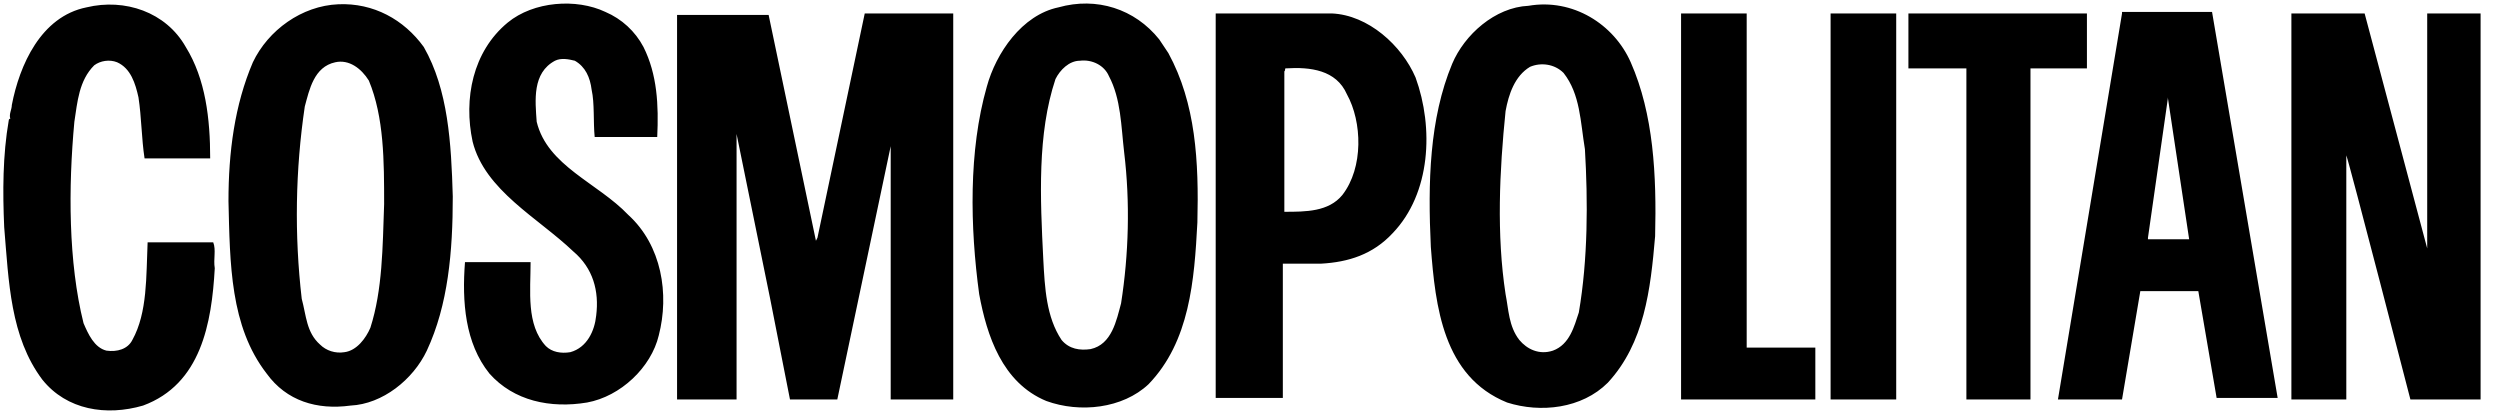 <svg xmlns="http://www.w3.org/2000/svg" fill="none" viewBox="0 0 126 21" height="21" width="126">
<path fill="currentColor" d="M4.364 0.37C6.286 -0.092 8.363 0.6 9.363 2.369C10.362 3.984 10.593 5.983 10.593 7.983H7.286C7.132 6.983 7.133 5.906 6.979 4.907C6.825 4.215 6.594 3.446 5.902 3.138C5.517 2.984 5.056 3.061 4.748 3.292C3.979 4.061 3.902 5.137 3.748 6.137C3.441 9.444 3.441 13.212 4.21 16.288C4.441 16.826 4.748 17.519 5.364 17.672C5.902 17.749 6.441 17.596 6.671 17.134C7.44 15.75 7.363 13.904 7.44 12.212H10.746C10.9 12.597 10.747 13.058 10.824 13.519C10.67 16.287 10.132 19.364 7.209 20.441C5.364 20.979 3.364 20.671 2.133 19.133C0.518 16.98 0.442 14.211 0.211 11.443C0.134 9.674 0.134 7.829 0.442 6.06C0.442 5.983 0.519 5.983 0.519 5.983C0.442 5.752 0.596 5.522 0.596 5.292C0.981 3.292 2.057 0.831 4.364 0.37ZM77.036 0.292C79.266 -0.092 81.342 1.216 82.188 3.138C83.341 5.753 83.495 8.829 83.418 11.905C83.188 14.596 82.879 17.288 81.034 19.288C79.726 20.595 77.65 20.825 75.958 20.287C72.729 18.979 72.344 15.442 72.114 12.443C71.96 9.213 72.037 5.984 73.19 3.215C73.805 1.754 75.344 0.369 77.036 0.292ZM53.35 0.37C55.272 -0.169 57.195 0.447 58.425 1.985L58.886 2.676C60.27 5.214 60.425 8.136 60.348 11.212C60.194 14.134 59.963 17.211 57.887 19.364C56.58 20.594 54.427 20.826 52.735 20.21C50.505 19.288 49.736 16.903 49.351 14.827C48.89 11.443 48.812 7.598 49.735 4.369C50.196 2.677 51.504 0.754 53.35 0.37ZM17.052 0.215C18.821 0.138 20.359 0.985 21.359 2.369C22.589 4.522 22.743 7.214 22.82 9.906C22.82 12.674 22.589 15.365 21.512 17.672C20.82 19.133 19.282 20.364 17.667 20.441C15.976 20.672 14.438 20.21 13.438 18.826C11.592 16.442 11.592 13.289 11.515 10.136C11.515 7.675 11.823 5.291 12.745 3.138C13.514 1.523 15.207 0.292 17.052 0.215ZM25.588 1.138C26.896 0.062 29.049 -0.092 30.51 0.6C31.335 0.952 32.013 1.576 32.432 2.369C33.124 3.753 33.201 5.291 33.124 6.906H29.972C29.895 6.137 29.972 5.214 29.818 4.522C29.741 3.907 29.51 3.369 28.972 3.061C28.665 2.984 28.28 2.907 27.972 3.061C26.819 3.676 26.972 5.061 27.049 6.137C27.588 8.367 30.125 9.214 31.663 10.829C33.355 12.367 33.74 14.828 33.202 16.904C32.817 18.518 31.279 19.979 29.587 20.287C27.742 20.594 25.896 20.21 24.666 18.826C23.435 17.288 23.281 15.212 23.435 13.212H26.742C26.742 14.674 26.512 16.365 27.511 17.442C27.819 17.749 28.28 17.826 28.742 17.75C29.587 17.519 29.971 16.673 30.048 15.904C30.202 14.673 29.895 13.519 28.895 12.673C27.126 10.982 24.435 9.598 23.82 7.137C23.358 4.984 23.82 2.599 25.588 1.138ZM48.043 20.133H44.891V7.368L42.2 20.133H39.815L38.816 15.057L37.123 6.752V20.133H34.124V0.754H38.739L41.123 12.135L41.2 11.982L43.583 0.677H48.043V20.133ZM88.033 17.518H91.493V20.133H84.726V0.677H88.033V17.518ZM95.569 20.133H92.262V0.677H95.569V20.133ZM105.181 3.446H102.336V20.133H99.106V3.446H96.184V0.677H105.181V3.446ZM111.487 0.6L114.794 20.056H111.718L110.795 14.673H107.872L106.95 20.133H103.72L106.95 0.677V0.6H111.487ZM119.177 0.677L122.331 12.52V0.677H125.022V20.133H121.484C121.484 20.133 118.408 8.213 118.254 7.829V20.133H115.486V0.677H119.177ZM67.116 0.677C68.961 0.754 70.653 2.292 71.345 3.907C72.268 6.444 72.113 9.751 70.191 11.751C69.191 12.827 67.961 13.212 66.577 13.289H64.655V20.056H61.271V0.677H67.116ZM18.59 4.061C18.206 3.446 17.591 2.985 16.899 3.138C15.822 3.369 15.591 4.523 15.361 5.369C14.886 8.578 14.833 11.836 15.207 15.058C15.437 15.904 15.437 16.75 16.129 17.365C16.437 17.672 16.898 17.826 17.36 17.75C17.975 17.673 18.437 17.057 18.667 16.519C19.283 14.597 19.283 12.443 19.36 10.29C19.36 8.136 19.359 5.907 18.59 4.061ZM78.804 3.676C78.343 3.215 77.65 3.138 77.112 3.369C76.343 3.83 76.035 4.753 75.881 5.599C75.574 8.598 75.42 11.828 75.881 14.827C76.035 15.596 76.035 16.442 76.574 17.134C76.958 17.596 77.574 17.903 78.266 17.672C79.112 17.365 79.342 16.442 79.573 15.749C80.034 13.058 80.034 10.136 79.88 7.521C79.65 6.137 79.65 4.753 78.804 3.676ZM55.887 3.831C55.656 3.292 55.041 2.984 54.426 3.061C53.888 3.061 53.426 3.522 53.196 3.984C52.273 6.752 52.427 9.982 52.581 13.058C52.657 14.519 52.734 15.981 53.503 17.134C53.888 17.596 54.426 17.672 54.964 17.595C56.041 17.364 56.272 16.134 56.502 15.289C56.887 12.828 56.964 10.213 56.657 7.675C56.503 6.368 56.502 4.984 55.887 3.831ZM109.257 4.984L108.257 11.982V12.058H110.333L109.257 4.907V4.984ZM64.808 3.446C64.731 3.446 64.808 3.522 64.731 3.599V10.674C65.808 10.674 66.962 10.674 67.654 9.829C68.73 8.444 68.653 6.137 67.884 4.752C67.346 3.522 66.038 3.369 64.808 3.446Z"></path>
</svg>
